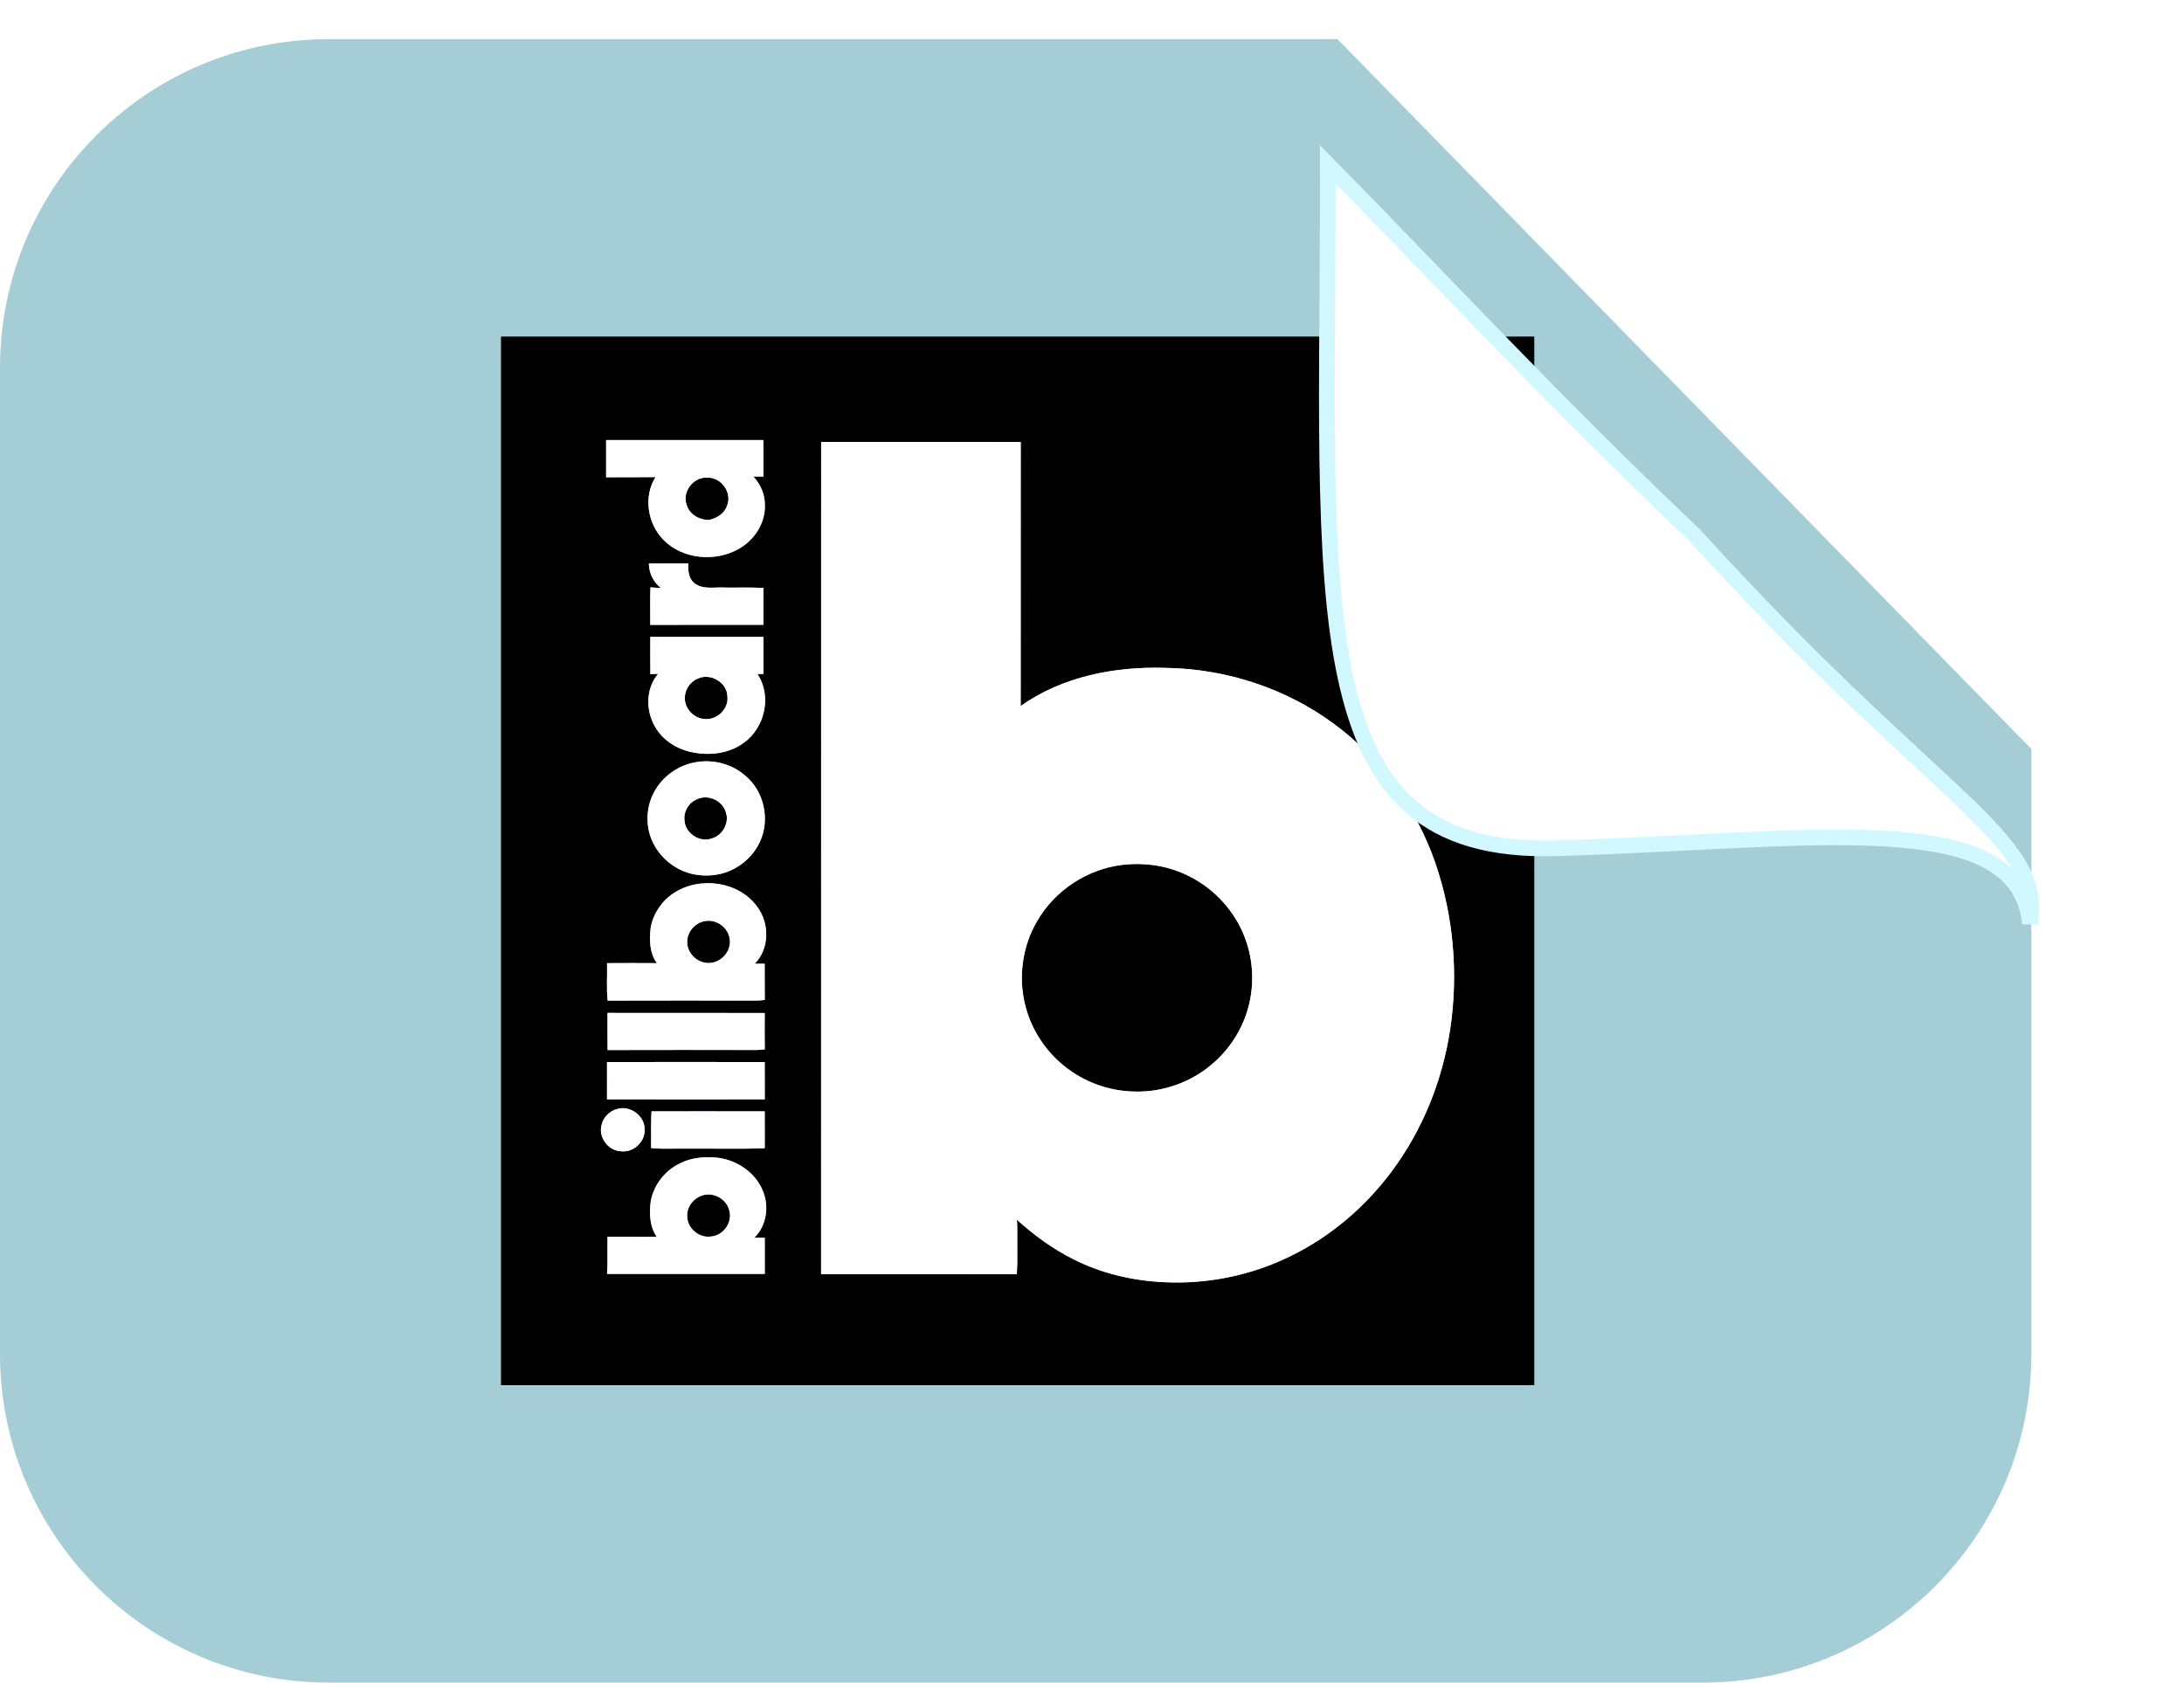 <svg width="279" height="215" viewBox="0 0 279 215" fill="none" xmlns="http://www.w3.org/2000/svg">
<path d="M0 47C0 23.804 18.804 5 42 5H170.862L259.5 95.71V173C259.5 196.196 240.696 215 217.5 215H42C18.804 215 0 196.196 0 173V47Z" fill="#A5CDD6"/>
<path d="M64 43H196V177H64V43ZM77.43 56.229C77.421 57.814 77.419 59.399 77.428 60.984C79.534 60.966 81.639 60.997 83.742 60.966C82.17 63.43 82.722 66.91 84.744 68.972C87.196 71.491 91.441 71.851 94.435 70.099C96.403 68.972 97.792 66.808 97.709 64.527C97.739 63.176 97.143 61.89 96.249 60.891C96.672 60.901 97.096 60.899 97.52 60.891C97.52 59.338 97.533 57.786 97.516 56.233C90.82 56.225 84.125 56.235 77.43 56.229ZM104.897 56.471C104.89 91.917 104.899 127.362 104.892 162.808C113.226 162.819 121.562 162.796 129.899 162.819C130.011 161.176 129.925 159.528 129.955 157.884C129.953 157.208 129.962 156.531 129.906 155.855C132.094 157.834 134.499 159.6 137.154 160.918C140.74 162.741 144.749 163.659 148.763 163.841C154.294 164.109 159.897 162.952 164.856 160.51C169.963 158.025 174.385 154.24 177.757 149.717C181.738 144.398 184.268 138.064 185.256 131.529C186.318 124.415 185.695 117.038 183.344 110.226C180.918 103.265 176.46 96.96 170.475 92.549C164.291 87.942 156.579 85.438 148.853 85.342C142.415 85.139 135.7 86.444 130.388 90.216C130.392 78.968 130.383 67.721 130.394 56.474C121.894 56.463 113.395 56.471 104.897 56.471ZM82.892 71.999C82.903 73.23 83.468 74.395 84.45 75.153C83.997 75.11 83.543 75.073 83.091 75.05C83.037 76.647 83.078 78.246 83.07 79.844C87.887 79.831 92.703 79.846 97.522 79.837C97.525 78.267 97.523 76.699 97.522 75.13C95.88 75.03 94.234 75.104 92.591 75.08C91.294 74.991 89.769 75.394 88.681 74.497C87.936 73.889 87.892 72.875 87.932 71.998C86.253 72.003 84.572 71.992 82.892 71.999ZM83.082 86.134C83.412 86.123 83.744 86.114 84.076 86.103C82.481 87.977 82.472 90.78 83.68 92.849C84.647 94.586 86.482 95.739 88.424 96.121C90.651 96.591 93.135 96.292 95 94.926C97.717 93.003 98.647 88.911 96.749 86.125C97.007 86.119 97.266 86.116 97.525 86.11C97.527 84.536 97.533 82.962 97.525 81.389C92.709 81.385 87.892 81.398 83.076 81.381C83.069 82.966 83.063 84.549 83.082 86.134ZM88.853 97.4C86.611 97.79 84.579 99.252 83.54 101.258C82.77 102.673 82.555 104.345 82.836 105.919C83.226 107.994 84.596 109.84 86.44 110.887C88.157 111.886 90.277 112.112 92.195 111.626C94.324 111.069 96.178 109.54 97.081 107.548C98.403 104.711 97.614 101.065 95.157 99.078C93.463 97.593 91.067 97.003 88.853 97.4ZM86.071 114.117C84.545 115.111 83.459 116.73 83.127 118.508C82.941 120.057 82.964 121.748 83.913 123.071C81.791 123.055 79.669 123.057 77.547 123.071C77.594 124.666 77.449 126.269 77.629 127.856C83.495 127.832 89.36 127.852 95.223 127.847C96.049 127.836 96.876 127.893 97.696 127.771C97.679 126.228 97.694 124.686 97.685 123.144C97.263 123.142 96.841 123.142 96.418 123.144C98.311 121.217 98.321 118.014 96.752 115.895C94.42 112.611 89.384 111.934 86.071 114.117ZM77.607 129.43C77.611 131.011 77.597 132.593 77.616 134.174C83.545 134.15 89.474 134.17 95.403 134.163C96.169 134.15 96.94 134.218 97.698 134.077C97.674 132.533 97.681 130.987 97.694 129.443C91 129.417 84.303 129.443 77.607 129.43ZM77.543 135.709C77.541 137.297 77.547 138.884 77.541 140.473C84.258 140.486 90.975 140.482 97.694 140.475C97.685 138.886 97.685 137.297 97.692 135.709C90.975 135.694 84.26 135.694 77.543 135.709ZM78.821 141.713C77.856 141.978 77.049 142.782 76.847 143.758C76.419 145.289 77.672 147.026 79.286 147.106C80.881 147.329 82.423 145.916 82.352 144.331C82.384 142.596 80.5 141.193 78.821 141.713ZM83.232 142.006C83.127 143.567 83.215 145.131 83.172 146.694C84.613 146.859 86.071 146.733 87.519 146.772C90.912 146.735 94.308 146.85 97.694 146.713C97.683 145.144 97.687 143.578 97.692 142.012C92.872 141.995 88.052 142.006 83.232 142.006ZM86.949 148.615C84.994 149.508 83.54 151.364 83.14 153.455C82.926 155.011 82.979 156.705 83.904 158.049C81.806 158.019 79.706 158.043 77.609 158.034C77.599 158.541 77.599 159.047 77.603 159.556C77.601 160.05 77.599 160.543 77.605 161.037C77.611 161.62 77.597 162.201 77.549 162.782C84.264 162.789 90.979 162.791 97.696 162.782C97.685 161.241 97.685 159.701 97.694 158.16C97.253 158.153 96.812 158.156 96.371 158.153C97.923 156.612 98.285 154.157 97.454 152.177C96.518 149.833 94.148 148.229 91.654 147.932C90.063 147.78 88.397 147.897 86.949 148.615Z" fill="black"/>
<path d="M87.716 64.505C87.121 62.86 88.561 60.926 90.33 61.036C92.097 60.941 93.538 62.912 92.904 64.546C92.591 65.592 91.587 66.234 90.549 66.446C89.319 66.444 88.061 65.722 87.716 64.505Z" fill="black"/>
<path d="M89.09 86.735C90.72 85.919 92.91 87.196 92.925 89.013C93.107 90.614 91.54 92.084 89.936 91.865C88.393 91.754 87.166 90.137 87.549 88.647C87.705 87.81 88.305 87.079 89.09 86.735Z" fill="black"/>
<path d="M89.092 102.103C90.463 101.474 92.244 102.285 92.694 103.701C93.234 105.069 92.353 106.733 90.94 107.136C89.369 107.723 87.493 106.433 87.437 104.792C87.317 103.664 88.018 102.511 89.092 102.103Z" fill="black"/>
<path d="M143.19 110.536C146.016 110.172 148.95 110.555 151.53 111.78C154.686 113.242 157.272 115.852 158.694 118.999C160.095 122.097 160.352 125.684 159.405 128.945C158.531 132.004 156.598 134.747 154.012 136.631C151.376 138.583 148.052 139.606 144.762 139.474C141.554 139.393 138.387 138.212 135.916 136.187C133.6 134.318 131.887 131.731 131.086 128.884C130.009 125.133 130.533 120.959 132.544 117.604C134.764 113.808 138.796 111.125 143.19 110.536Z" fill="black"/>
<path d="M89.866 117.736C91.317 117.34 92.927 118.374 93.189 119.831C93.591 121.498 92.024 123.199 90.322 123.047C88.971 122.941 87.782 121.754 87.791 120.397C87.744 119.17 88.673 118.029 89.866 117.736Z" fill="black"/>
<path d="M89.495 152.832C90.909 152.204 92.707 153.077 93.125 154.539C93.69 156.109 92.399 157.969 90.718 158.012C89.247 158.179 87.827 156.933 87.789 155.478C87.699 154.348 88.452 153.255 89.495 152.832Z" fill="black"/>
<path d="M77.43 56.229C84.125 56.235 90.82 56.225 97.516 56.233C97.533 57.786 97.52 59.338 97.52 60.891C97.096 60.899 96.672 60.9 96.249 60.891C97.143 61.89 97.739 63.176 97.709 64.527C97.792 66.808 96.403 68.972 94.435 70.099C91.441 71.851 87.196 71.49 84.744 68.972C82.722 66.91 82.17 63.43 83.742 60.965C81.639 60.997 79.534 60.965 77.428 60.984C77.419 59.399 77.421 57.814 77.43 56.229ZM87.716 64.505C88.061 65.722 89.319 66.444 90.549 66.446C91.587 66.234 92.591 65.592 92.904 64.546C93.538 62.912 92.097 60.941 90.33 61.036C88.561 60.926 87.121 62.86 87.716 64.505Z" fill="white"/>
<path d="M104.897 56.47C113.395 56.47 121.895 56.463 130.394 56.474C130.383 67.721 130.392 78.968 130.389 90.215C135.7 86.444 142.416 85.139 148.853 85.341C156.58 85.438 164.291 87.942 170.475 92.548C176.461 96.96 180.919 103.264 183.345 110.226C185.696 117.037 186.319 124.415 185.257 131.529C184.268 138.064 181.739 144.398 177.757 149.717C174.385 154.24 169.963 158.024 164.856 160.51C159.897 162.952 154.294 164.108 148.763 163.841C144.75 163.659 140.74 162.74 137.154 160.918C134.5 159.6 132.094 157.833 129.906 155.855C129.963 156.53 129.953 157.208 129.955 157.883C129.925 159.528 130.011 161.176 129.899 162.818C121.563 162.796 113.226 162.818 104.892 162.807C104.899 127.362 104.89 91.917 104.897 56.47ZM143.19 110.536C138.796 111.124 134.764 113.808 132.544 117.604C130.533 120.959 130.01 125.133 131.087 128.884C131.888 131.731 133.601 134.318 135.916 136.187C138.387 138.212 141.554 139.392 144.763 139.474C148.052 139.606 151.377 138.583 154.013 136.631C156.598 134.747 158.531 132.004 159.405 128.945C160.353 125.684 160.096 122.097 158.694 118.999C157.272 115.852 154.686 113.242 151.531 111.78C148.951 110.555 146.016 110.172 143.19 110.536Z" fill="white"/>
<path d="M82.892 71.999C84.572 71.992 86.253 72.003 87.932 71.997C87.893 72.875 87.936 73.888 88.681 74.497C89.769 75.394 91.294 74.991 92.591 75.08C94.234 75.104 95.88 75.03 97.522 75.13C97.524 76.698 97.525 78.266 97.522 79.837C92.703 79.846 87.887 79.831 83.071 79.844C83.078 78.246 83.037 76.646 83.091 75.05C83.543 75.072 83.998 75.11 84.45 75.152C83.468 74.395 82.904 73.23 82.892 71.999Z" fill="white"/>
<path d="M83.082 86.135C83.063 84.549 83.069 82.966 83.076 81.381C87.893 81.398 92.709 81.385 97.526 81.389C97.533 82.963 97.528 84.537 97.526 86.11C97.267 86.116 97.008 86.12 96.749 86.125C98.648 88.911 97.717 93.003 95 94.926C93.135 96.292 90.651 96.591 88.424 96.121C86.482 95.739 84.647 94.587 83.68 92.849C82.472 90.78 82.482 87.977 84.076 86.103C83.744 86.114 83.412 86.123 83.082 86.135ZM89.09 86.736C88.306 87.079 87.705 87.81 87.549 88.647C87.167 90.138 88.394 91.754 89.936 91.866C91.54 92.085 93.107 90.615 92.925 89.013C92.91 87.196 90.72 85.919 89.09 86.736Z" fill="white"/>
<path d="M88.853 97.399C91.067 97.002 93.463 97.592 95.157 99.077C97.614 101.065 98.403 104.71 97.081 107.548C96.178 109.539 94.325 111.068 92.195 111.625C90.277 112.112 88.157 111.885 86.44 110.887C84.596 109.84 83.226 107.993 82.836 105.918C82.555 104.344 82.77 102.672 83.54 101.258C84.579 99.252 86.611 97.789 88.853 97.399ZM89.091 102.102C88.018 102.511 87.317 103.663 87.437 104.792C87.493 106.432 89.369 107.722 90.94 107.136C92.353 106.733 93.234 105.068 92.694 103.7C92.244 102.284 90.463 101.473 89.091 102.102Z" fill="white"/>
<path d="M86.071 114.117C89.384 111.934 94.42 112.611 96.752 115.895C98.321 118.014 98.311 121.217 96.418 123.144C96.841 123.142 97.263 123.142 97.685 123.144C97.694 124.686 97.679 126.228 97.696 127.771C96.876 127.893 96.049 127.836 95.223 127.847C89.36 127.852 83.495 127.832 77.629 127.856C77.449 126.269 77.594 124.666 77.547 123.071C79.669 123.057 81.791 123.055 83.913 123.071C82.964 121.748 82.941 120.057 83.127 118.508C83.459 116.73 84.545 115.111 86.071 114.117ZM89.866 117.736C88.673 118.029 87.744 119.17 87.791 120.397C87.782 121.754 88.971 122.942 90.322 123.047C92.024 123.2 93.591 121.498 93.189 119.831C92.927 118.374 91.317 117.34 89.866 117.736Z" fill="white"/>
<path d="M77.607 129.43C84.303 129.443 91 129.417 97.694 129.443C97.681 130.987 97.674 132.533 97.698 134.077C96.94 134.218 96.169 134.149 95.403 134.162C89.474 134.17 83.545 134.149 77.616 134.173C77.598 132.592 77.611 131.011 77.607 129.43Z" fill="white"/>
<path d="M77.543 135.709C84.26 135.694 90.975 135.694 97.692 135.709C97.685 137.297 97.685 138.886 97.694 140.475C90.975 140.482 84.258 140.486 77.541 140.473C77.547 138.884 77.541 137.297 77.543 135.709Z" fill="white"/>
<path d="M78.821 141.712C80.5 141.193 82.384 142.596 82.352 144.331C82.423 145.916 80.881 147.329 79.286 147.106C77.673 147.026 76.419 145.289 76.847 143.758C77.05 142.781 77.856 141.978 78.821 141.712Z" fill="white"/>
<path d="M83.232 142.006C88.052 142.006 92.872 141.995 97.692 142.011C97.687 143.578 97.683 145.144 97.694 146.713C94.308 146.85 90.912 146.735 87.519 146.772C86.071 146.733 84.613 146.859 83.172 146.694C83.215 145.131 83.127 143.567 83.232 142.006Z" fill="white"/>
<path d="M86.949 148.615C88.397 147.896 90.064 147.779 91.655 147.932C94.148 148.229 96.518 149.832 97.454 152.176C98.285 154.156 97.923 156.612 96.372 158.152C96.813 158.156 97.254 158.152 97.694 158.16C97.685 159.7 97.685 161.241 97.696 162.781C90.979 162.79 84.264 162.788 77.549 162.781C77.598 162.2 77.611 161.619 77.605 161.036C77.6 160.543 77.601 160.049 77.603 159.555C77.6 159.047 77.6 158.54 77.609 158.034C79.707 158.043 81.806 158.019 83.904 158.048C82.979 156.705 82.926 155.01 83.14 153.455C83.54 151.363 84.994 149.507 86.949 148.615ZM89.495 152.831C88.452 153.254 87.7 154.348 87.79 155.478C87.827 156.933 89.247 158.178 90.718 158.011C92.4 157.969 93.691 156.109 93.126 154.539C92.707 153.076 90.91 152.204 89.495 152.831Z" fill="white"/>
<g filter="url(#filter0_d)">
<path d="M198.696 92.393C165.88 93.323 169.63 62.022 169.63 5C183.381 18.946 197.838 34.675 216.511 52.415C247.764 86.815 261.204 90.844 259.328 102C257.766 86.815 231.513 91.463 198.696 92.393Z" fill="white"/>
<path d="M198.696 92.393C165.88 93.323 169.63 62.022 169.63 5C183.381 18.946 197.838 34.675 216.511 52.415C247.764 86.815 261.204 90.844 259.328 102C257.766 86.815 231.513 91.463 198.696 92.393Z" stroke="#D1F7FF" stroke-width="2"/>
</g>
<defs>
<filter id="filter0_d" x="150.5" y="0.562" width="128" height="135.604" filterUnits="userSpaceOnUse" color-interpolation-filters="sRGB">
<feFlood flood-opacity="0" result="BackgroundImageFix"/>
<feColorMatrix in="SourceAlpha" type="matrix" values="0 0 0 0 0 0 0 0 0 0 0 0 0 0 0 0 0 0 127 0" result="hardAlpha"/>
<feOffset dy="16"/>
<feGaussianBlur stdDeviation="9"/>
<feComposite in2="hardAlpha" operator="out"/>
<feColorMatrix type="matrix" values="0 0 0 0 0 0 0 0 0 0 0 0 0 0 0 0 0 0 0.15 0"/>
<feBlend mode="normal" in2="BackgroundImageFix" result="effect1_dropShadow"/>
<feBlend mode="normal" in="SourceGraphic" in2="effect1_dropShadow" result="shape"/>
</filter>
</defs>
</svg>
